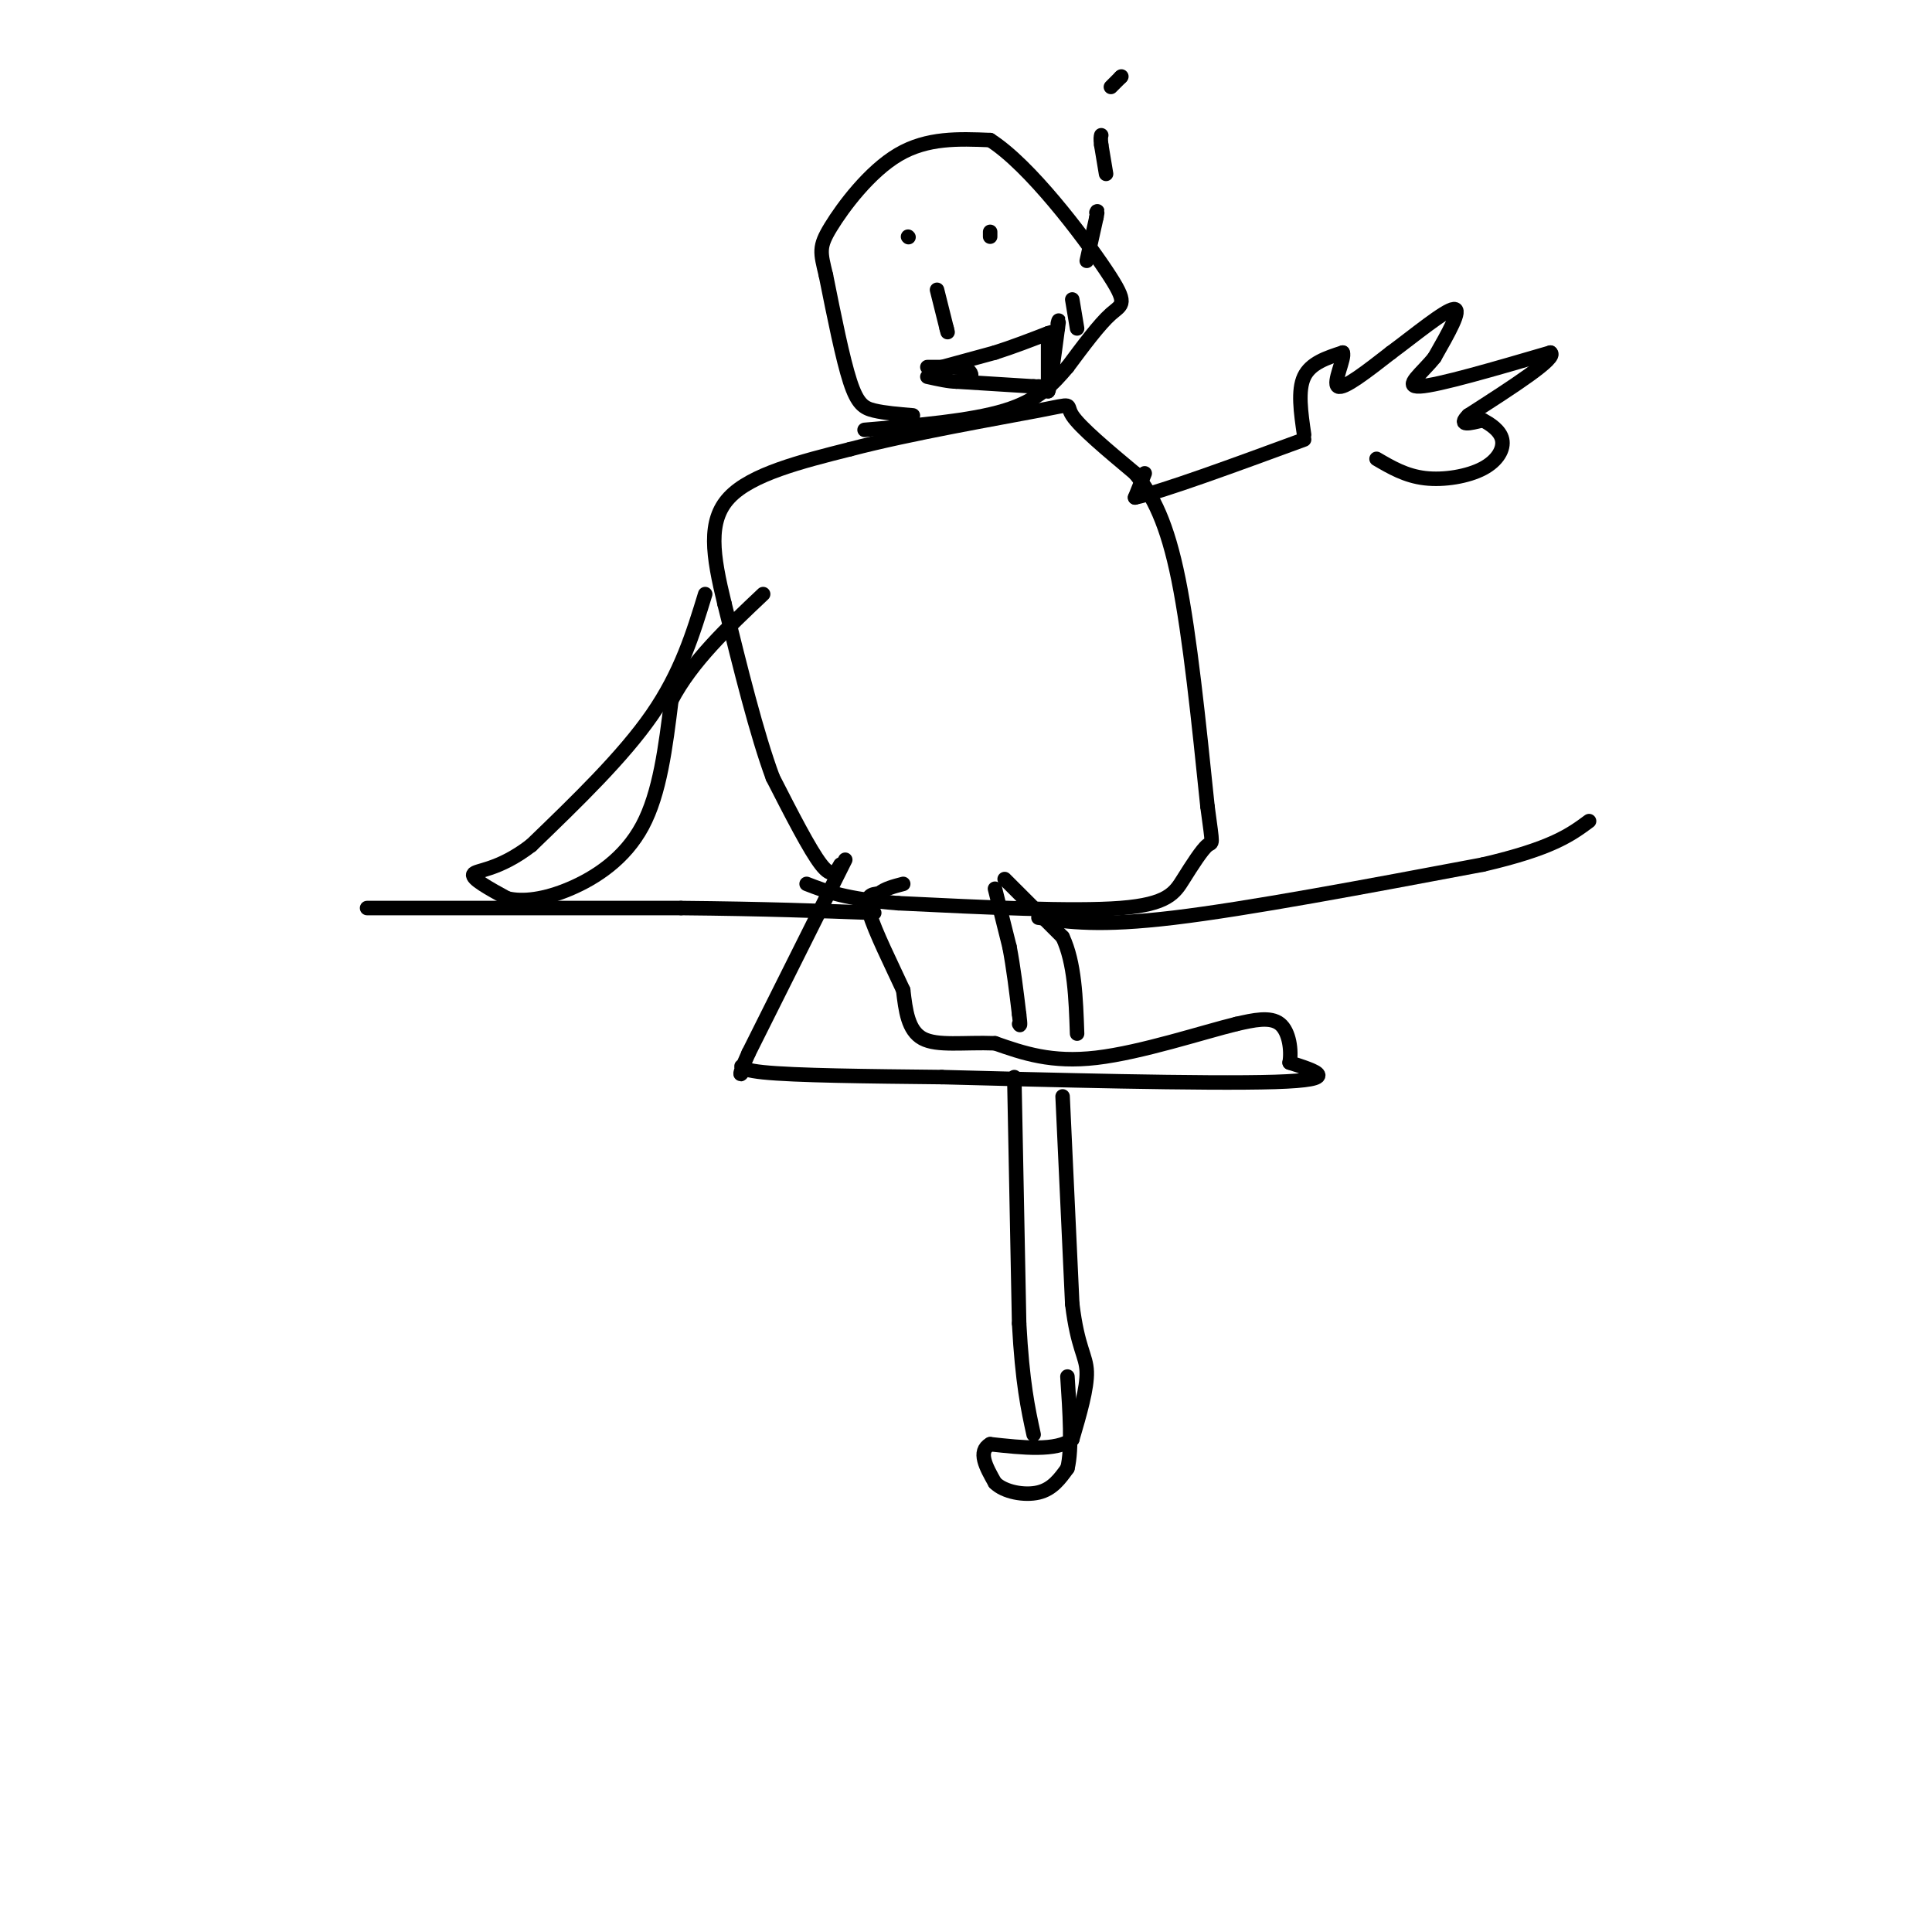 <svg viewBox='0 0 400 400' version='1.1' xmlns='http://www.w3.org/2000/svg' xmlns:xlink='http://www.w3.org/1999/xlink'><g fill='none' stroke='rgb(0,0,0)' stroke-width='3' stroke-linecap='round' stroke-linejoin='round'><path d='M175,178c0.000,0.000 -20.000,40.000 -20,40'/><path d='M155,218c-3.119,6.821 -0.917,3.875 -1,3c-0.083,-0.875 -2.452,0.321 4,1c6.452,0.679 21.726,0.839 37,1'/><path d='M195,223c20.956,0.556 54.844,1.444 69,1c14.156,-0.444 8.578,-2.222 3,-4'/><path d='M267,220c0.422,-2.400 -0.022,-6.400 -2,-8c-1.978,-1.600 -5.489,-0.800 -9,0'/><path d='M256,212c-6.911,1.689 -19.689,5.911 -29,7c-9.311,1.089 -15.156,-0.956 -21,-3'/><path d='M206,216c-6.422,-0.244 -11.978,0.644 -15,-1c-3.022,-1.644 -3.511,-5.822 -4,-10'/><path d='M187,205c-2.267,-4.933 -5.933,-12.267 -7,-16c-1.067,-3.733 0.467,-3.867 2,-4'/><path d='M182,185c1.167,-1.000 3.083,-1.500 5,-2'/><path d='M206,184c0.000,0.000 3.000,12.000 3,12'/><path d='M209,196c0.833,4.333 1.417,9.167 2,14'/><path d='M211,210c0.333,2.667 0.167,2.333 0,2'/><path d='M210,223c0.000,0.000 1.000,51.000 1,51'/><path d='M211,274c0.667,12.333 1.833,17.667 3,23'/><path d='M208,182c0.000,0.000 12.000,12.000 12,12'/><path d='M220,194c2.500,5.333 2.750,12.667 3,20'/><path d='M220,227c0.000,0.000 2.000,43.000 2,43'/><path d='M222,270c1.111,9.178 2.889,10.622 3,14c0.111,3.378 -1.444,8.689 -3,14'/><path d='M222,298c-3.333,2.500 -10.167,1.750 -17,1'/><path d='M205,299c-2.667,1.500 -0.833,4.750 1,8'/><path d='M206,307c1.889,1.911 6.111,2.689 9,2c2.889,-0.689 4.444,-2.844 6,-5'/><path d='M221,304c1.000,-4.000 0.500,-11.500 0,-19'/><path d='M174,179c-0.833,1.500 -1.667,3.000 -4,0c-2.333,-3.000 -6.167,-10.500 -10,-18'/><path d='M160,161c-3.333,-9.000 -6.667,-22.500 -10,-36'/><path d='M150,125c-2.444,-10.044 -3.556,-17.156 1,-22c4.556,-4.844 14.778,-7.422 25,-10'/><path d='M176,93c12.429,-3.274 31.000,-6.458 39,-8c8.000,-1.542 5.429,-1.440 7,1c1.571,2.440 7.286,7.220 13,12'/><path d='M235,98c3.756,4.667 6.644,10.333 9,22c2.356,11.667 4.178,29.333 6,47'/><path d='M250,167c1.171,8.758 1.097,7.152 0,8c-1.097,0.848 -3.219,4.152 -5,7c-1.781,2.848 -3.223,5.242 -13,6c-9.777,0.758 -27.888,-0.121 -46,-1'/><path d='M186,187c-10.833,-0.833 -14.917,-2.417 -19,-4'/><path d='M189,86c-2.933,-0.244 -5.867,-0.489 -8,-1c-2.133,-0.511 -3.467,-1.289 -5,-6c-1.533,-4.711 -3.267,-13.356 -5,-22'/><path d='M171,57c-1.155,-4.810 -1.542,-5.833 1,-10c2.542,-4.167 8.012,-11.476 14,-15c5.988,-3.524 12.494,-3.262 19,-3'/><path d='M205,29c8.202,5.238 19.208,19.833 24,27c4.792,7.167 3.369,6.905 1,9c-2.369,2.095 -5.685,6.548 -9,11'/><path d='M221,76c-3.000,3.533 -6.000,6.867 -13,9c-7.000,2.133 -18.000,3.067 -29,4'/><path d='M76,188c0.000,0.000 65.000,0.000 65,0'/><path d='M141,188c17.500,0.167 28.750,0.583 40,1'/><path d='M215,190c6.333,0.917 12.667,1.833 28,0c15.333,-1.833 39.667,-6.417 64,-11'/><path d='M307,179c14.333,-3.333 18.167,-6.167 22,-9'/><path d='M188,49c0.000,0.000 0.100,0.100 0.1,0.1'/><path d='M205,49c0.000,0.000 0.000,-1.000 0,-1'/><path d='M194,60c0.000,0.000 2.000,8.000 2,8'/><path d='M196,68c0.333,1.333 0.167,0.667 0,0'/><path d='M192,76c0.000,0.000 7.000,0.000 7,0'/><path d='M199,76c1.667,0.400 2.333,1.400 2,2c-0.333,0.600 -1.667,0.800 -3,1'/><path d='M198,79c-1.500,0.000 -3.750,-0.500 -6,-1'/><path d='M195,76c0.000,0.000 11.000,-3.000 11,-3'/><path d='M206,73c3.667,-1.167 7.333,-2.583 11,-4'/><path d='M217,69c2.000,-0.667 1.500,-0.333 1,0'/><path d='M198,79c0.000,0.000 16.000,1.000 16,1'/><path d='M214,80c2.833,0.167 1.917,0.083 1,0'/><path d='M217,70c0.000,0.000 0.000,11.000 0,11'/><path d='M217,81c0.333,-0.333 1.167,-6.667 2,-13'/><path d='M219,68c0.333,-2.333 0.167,-1.667 0,-1'/><path d='M223,68c0.000,0.000 -1.000,-6.000 -1,-6'/><path d='M225,54c0.000,0.000 2.000,-9.000 2,-9'/><path d='M227,45c0.333,-1.667 0.167,-1.333 0,-1'/><path d='M229,36c0.000,0.000 -1.000,-6.000 -1,-6'/><path d='M228,30c-0.167,-1.333 -0.083,-1.667 0,-2'/><path d='M230,18c0.000,0.000 2.000,-2.000 2,-2'/><path d='M232,16c0.333,-0.333 0.167,-0.167 0,0'/><path d='M146,123c-2.500,8.167 -5.000,16.333 -11,25c-6.000,8.667 -15.500,17.833 -25,27'/><path d='M110,175c-6.867,5.311 -11.533,5.089 -12,6c-0.467,0.911 3.267,2.956 7,5'/><path d='M105,186c3.202,0.786 7.708,0.250 13,-2c5.292,-2.250 11.369,-6.214 15,-13c3.631,-6.786 4.815,-16.393 6,-26'/><path d='M139,145c4.167,-8.000 11.583,-15.000 19,-22'/><path d='M237,98c0.000,0.000 -2.000,5.000 -2,5'/><path d='M235,103c5.500,-1.167 20.250,-6.583 35,-12'/><path d='M270,90c-0.667,-4.583 -1.333,-9.167 0,-12c1.333,-2.833 4.667,-3.917 8,-5'/><path d='M278,73c0.533,1.089 -2.133,6.311 -1,7c1.133,0.689 6.067,-3.156 11,-7'/><path d='M288,73c4.778,-3.533 11.222,-8.867 13,-9c1.778,-0.133 -1.111,4.933 -4,10'/><path d='M297,74c-2.489,3.200 -6.711,6.200 -3,6c3.711,-0.200 15.356,-3.600 27,-7'/><path d='M321,73c1.667,1.000 -7.667,7.000 -17,13'/><path d='M304,86c-2.333,2.333 0.333,1.667 3,1'/><path d='M307,87c1.453,0.742 3.585,2.096 4,4c0.415,1.904 -0.888,4.359 -4,6c-3.112,1.641 -8.032,2.469 -12,2c-3.968,-0.469 -6.984,-2.234 -10,-4'/></g>
</svg>